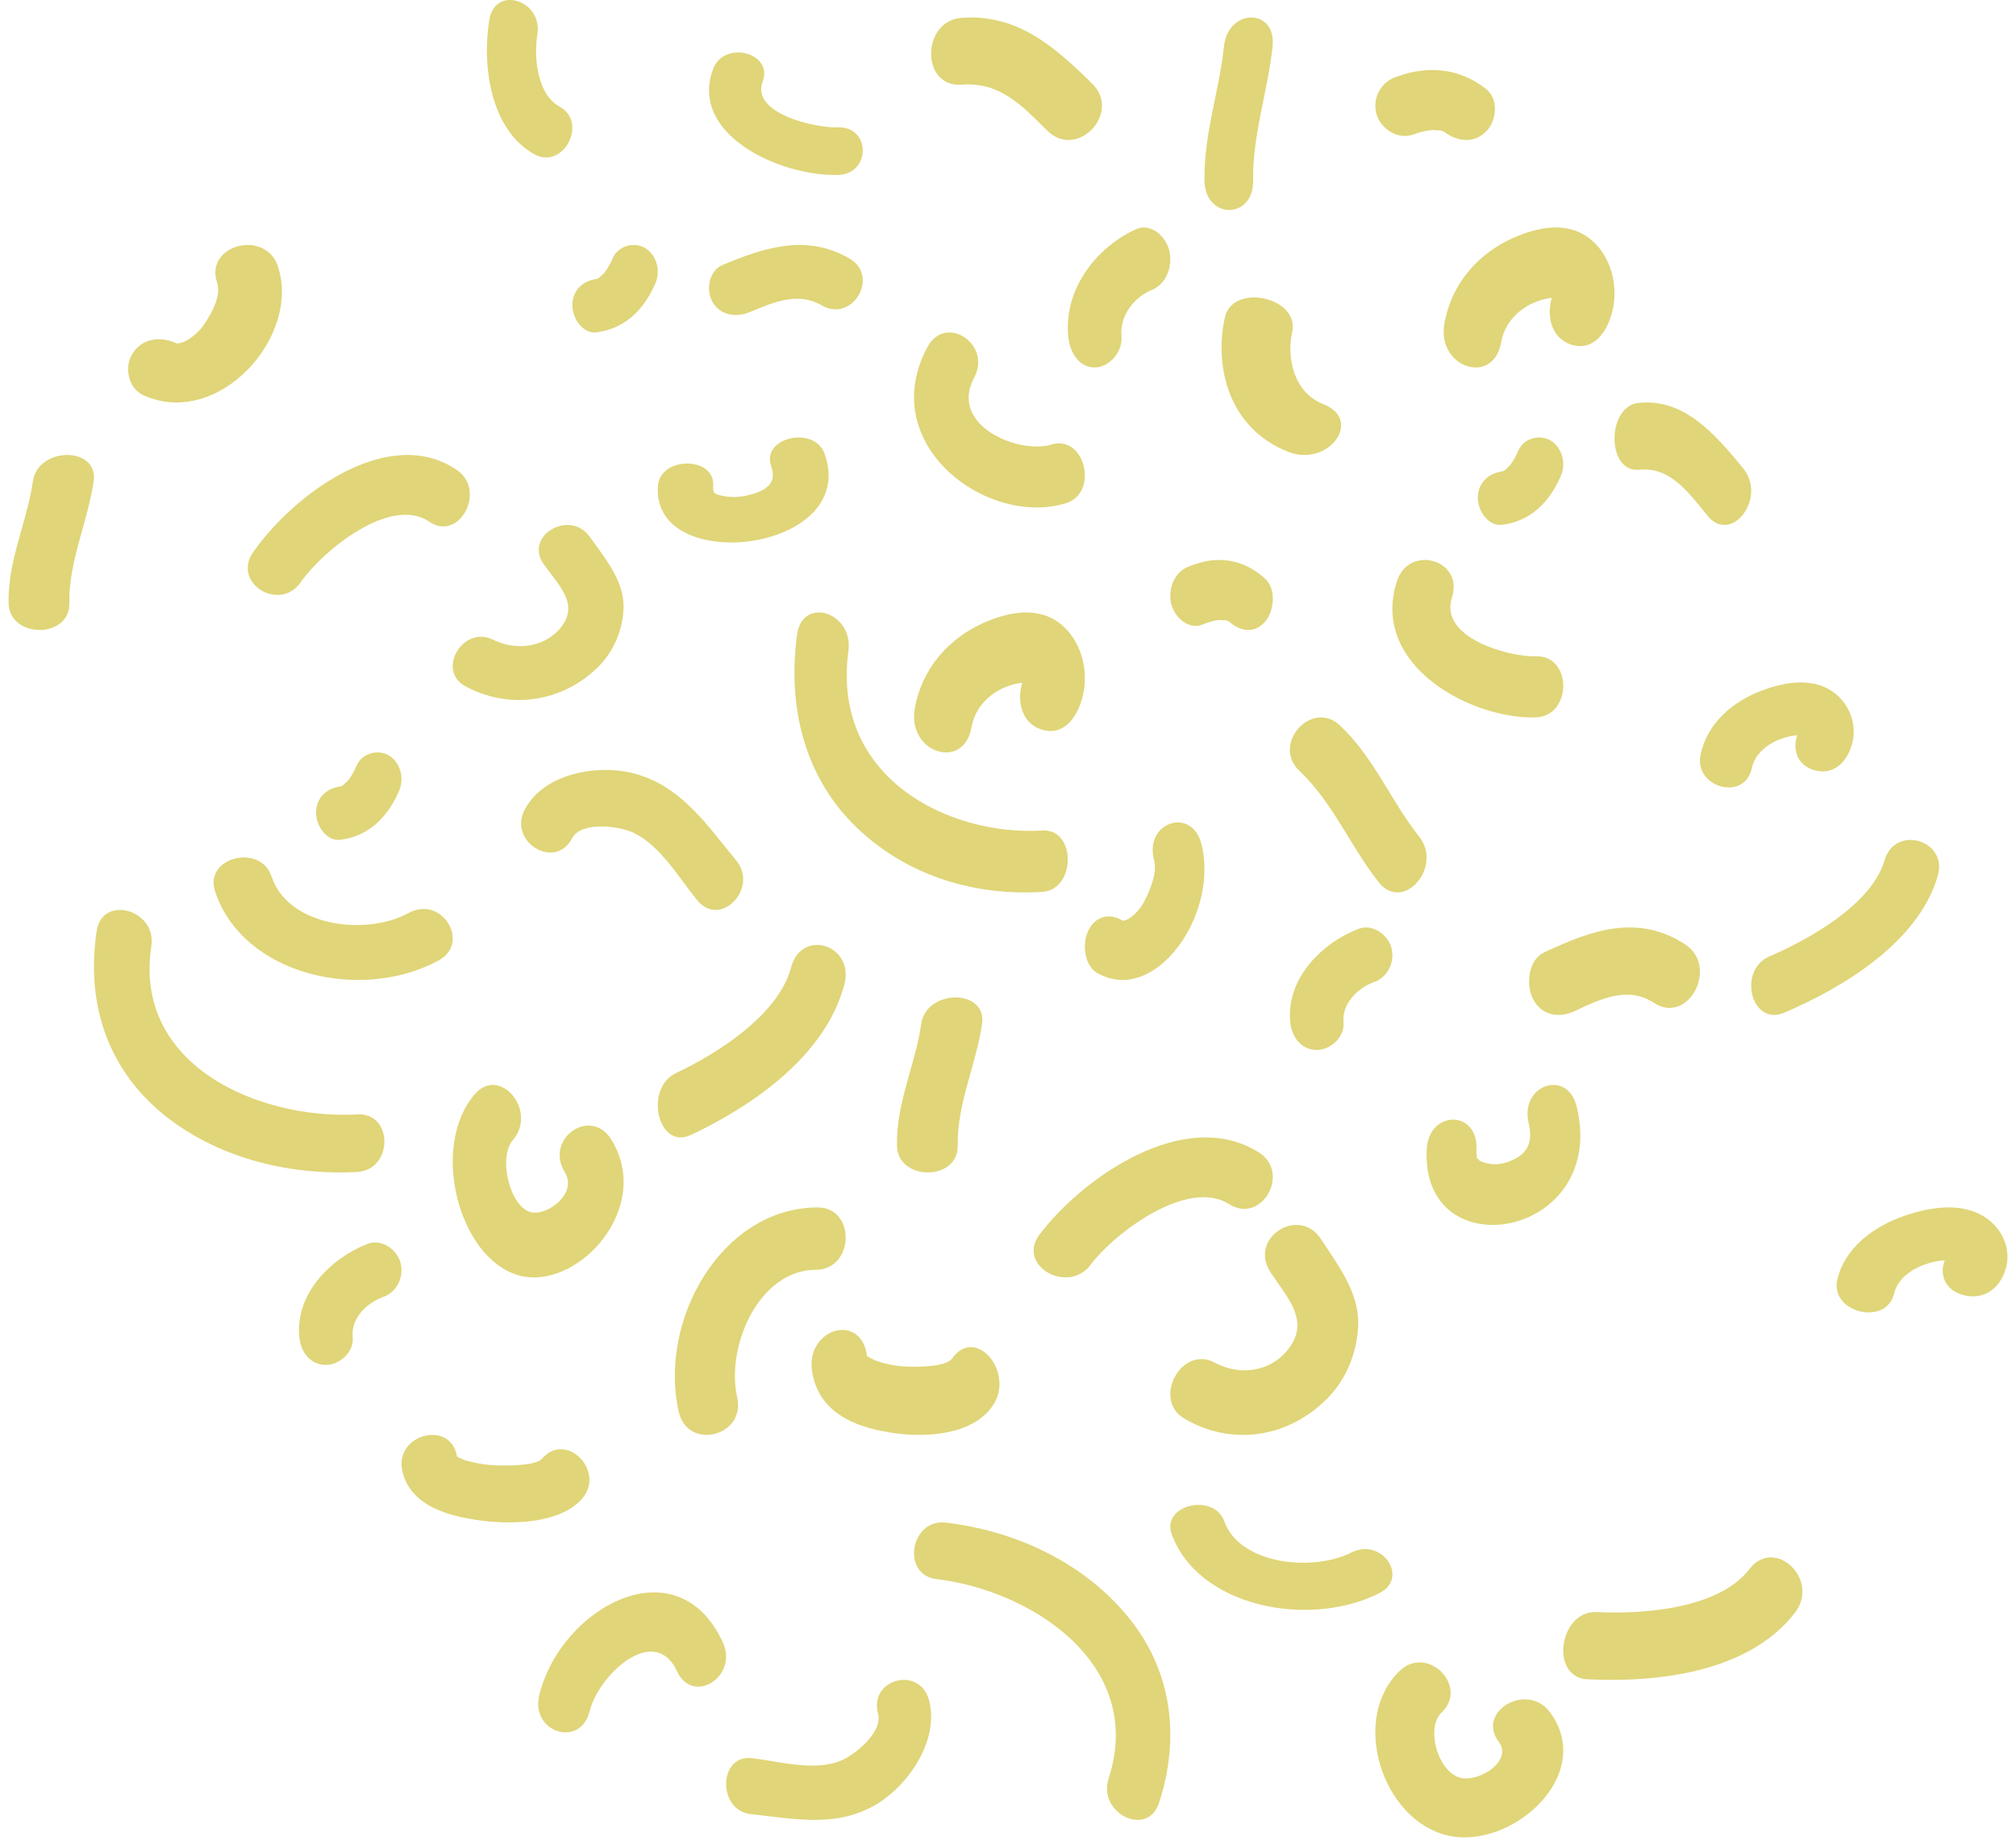 <svg xmlns="http://www.w3.org/2000/svg" width="118" height="108" viewBox="0 0 118 108" fill="none"><path d="M60.997 52.206C62.996 52.084 63.006 48.48 60.997 48.613C55.617 48.947 48.655 45.584 49.659 38.108C49.97 35.834 46.96 34.875 46.652 37.149C46.062 41.546 47.178 45.624 50.197 48.491C53.217 51.358 57.203 52.443 60.997 52.206Z" fill="#E0D578"></path><path d="M49.722 15.134C47.224 13.679 44.756 14.476 42.291 15.513C41.477 15.852 41.306 17.009 41.71 17.683C42.198 18.499 43.115 18.591 43.926 18.252C45.283 17.683 46.717 17.069 48.097 17.873C49.886 18.92 51.515 16.177 49.722 15.134Z" fill="#E0D578"></path><path d="M48.267 26.564C47.672 24.882 44.538 25.601 45.14 27.29C45.505 28.313 44.816 28.773 43.616 29.026C43.065 29.135 42.488 29.105 41.957 28.939C41.882 28.891 41.811 28.84 41.744 28.784C41.818 28.836 41.721 28.683 41.744 28.447C41.87 26.689 38.626 26.7 38.51 28.447C38.112 33.755 50.321 32.337 48.267 26.564Z" fill="#E0D578"></path><path d="M40.818 52.702C42.163 54.352 44.428 51.983 43.093 50.366C41.354 48.255 39.836 45.972 37.08 45.266C34.943 44.718 31.817 45.266 30.701 47.407C29.738 49.287 32.498 50.957 33.48 49.076C34.016 48.047 36.255 48.344 37.083 48.746C38.665 49.499 39.727 51.379 40.818 52.702Z" fill="#E0D578"></path><path d="M62.376 29.459C64.346 28.858 63.51 25.421 61.536 26.022C59.642 26.601 55.518 24.913 57.017 22.111C58.075 20.139 55.338 18.347 54.283 20.313C51.23 26.015 57.779 30.863 62.376 29.459Z" fill="#E0D578"></path><path d="M21.534 72.799C19.419 73.608 17.262 75.705 17.521 78.267C17.609 79.151 18.164 79.892 19.081 79.892C19.868 79.892 20.735 79.148 20.642 78.267C20.532 77.194 21.434 76.294 22.358 75.942C22.753 75.821 23.088 75.545 23.292 75.171C23.496 74.797 23.553 74.356 23.45 73.94C23.247 73.134 22.336 72.497 21.534 72.799Z" fill="#E0D578"></path><path d="M14.819 32.318C13.559 34.115 16.354 35.856 17.595 34.087C18.919 32.196 22.874 28.997 25.121 30.536C26.884 31.739 28.496 28.711 26.746 27.515C22.774 24.8 17.22 28.892 14.819 32.318Z" fill="#E0D578"></path><path d="M8.407 23.14C12.766 25.108 17.639 19.716 16.263 15.581C15.526 13.4 11.971 14.332 12.703 16.531C12.942 17.243 12.504 18.179 11.926 19.023C11.674 19.373 11.351 19.671 10.977 19.898C10.804 20.003 10.611 20.073 10.41 20.104C10.361 20.104 10.314 20.093 10.27 20.072C9.357 19.66 8.286 19.816 7.745 20.713C7.27 21.478 7.483 22.727 8.407 23.14ZM10.428 20.094C10.502 20.094 10.487 20.094 10.428 20.094V20.094Z" fill="#E0D578"></path><path d="M82.705 7.878C83.069 7.74 83.449 7.65 83.836 7.608C83.818 7.608 84.427 7.664 84.186 7.608C84.295 7.623 84.403 7.652 84.504 7.696C85.257 8.284 86.254 8.431 86.986 7.696C87.602 7.08 87.738 5.805 86.986 5.209C85.446 4.001 83.615 3.808 81.785 4.481C81.34 4.61 80.963 4.907 80.734 5.31C80.504 5.713 80.441 6.189 80.556 6.638C80.784 7.524 81.806 8.197 82.705 7.878Z" fill="#E0D578"></path><path d="M49.049 10.24C50.982 10.19 50.985 7.398 49.049 7.456C47.645 7.495 43.945 6.621 44.639 4.778C45.28 3.066 42.382 2.351 41.745 4.021C40.287 7.879 45.675 10.329 49.049 10.24Z" fill="#E0D578"></path><path d="M28.872 37.449C27.072 36.555 25.49 39.305 27.299 40.201C28.467 40.824 29.791 41.078 31.1 40.929C32.41 40.781 33.646 40.238 34.653 39.368C35.208 38.908 35.66 38.331 35.979 37.676C36.297 37.021 36.475 36.304 36.499 35.573C36.539 33.984 35.368 32.614 34.519 31.422C33.351 29.776 30.643 31.362 31.828 33.03C32.735 34.302 34.003 35.44 32.71 36.867C31.722 37.941 30.118 38.068 28.872 37.449Z" fill="#E0D578"></path><path d="M15.899 51.313C15.244 49.339 11.922 50.18 12.588 52.173C14.218 57.105 21.167 58.664 25.666 56.223C27.584 55.18 25.851 52.389 23.929 53.435C21.421 54.813 16.863 54.23 15.899 51.313Z" fill="#E0D578"></path><path d="M34.081 87.709C35.455 86.095 33.126 83.756 31.738 85.374C31.385 85.788 29.842 85.792 29.095 85.775C28.526 85.758 27.96 85.674 27.41 85.525C27.209 85.474 27.014 85.398 26.832 85.298L26.736 85.252C26.739 85.228 26.739 85.203 26.736 85.179C26.307 83.094 23.102 83.98 23.541 86.059C23.994 88.269 26.568 88.829 28.464 89.04C30.166 89.224 32.865 89.138 34.081 87.709Z" fill="#E0D578"></path><path d="M1.925 28.177C1.569 30.602 0.452 32.801 0.502 35.301C0.544 37.396 4.112 37.399 4.059 35.301C4.013 32.875 5.126 30.583 5.482 28.177C5.784 26.104 2.216 26.127 1.925 28.177Z" fill="#E0D578"></path><path d="M31.284 9.032C32.963 9.959 34.442 7.174 32.757 6.244C31.47 5.535 31.226 3.449 31.453 2.023C31.776 -0.012 28.962 -0.875 28.639 1.166C28.194 3.964 28.752 7.635 31.284 9.032Z" fill="#E0D578"></path><path d="M40.44 66.433C43.805 64.846 48.283 61.931 49.421 57.628C50.033 55.302 46.91 54.315 46.303 56.626C45.549 59.489 41.79 61.762 39.579 62.805C37.67 63.698 38.505 67.341 40.44 66.433Z" fill="#E0D578"></path><path d="M30.303 74.635C33.705 75.655 38.289 70.752 35.779 66.699C34.58 64.757 31.847 66.649 33.061 68.617C33.811 69.835 32.095 71.143 31.125 70.964C29.87 70.741 29.126 67.764 30.017 66.733C31.489 65.034 29.258 62.349 27.792 64.044C25.153 67.112 26.838 73.596 30.303 74.635Z" fill="#E0D578"></path><path d="M56.282 4.956C58.514 4.789 59.768 6.126 61.306 7.655C63.051 9.367 65.674 6.606 63.921 4.89C61.69 2.695 59.517 0.803 56.282 1.045C53.913 1.224 53.899 5.136 56.282 4.956Z" fill="#E0D578"></path><path d="M60.922 42.689C62.42 43.205 63.327 41.638 63.482 40.116C63.544 39.424 63.447 38.725 63.201 38.093C62.955 37.461 62.57 36.921 62.087 36.529C60.736 35.441 58.946 35.838 57.523 36.48C55.626 37.339 53.976 39.032 53.543 41.474C53.086 44.056 56.409 45.156 56.866 42.562C57.141 41.004 58.547 40.108 59.832 39.965C59.513 40.992 59.784 42.317 60.922 42.689Z" fill="#E0D578"></path><path d="M84.543 18.939C84.086 21.521 87.407 22.622 87.867 20.032C88.142 18.473 89.548 17.577 90.831 17.434C90.514 18.461 90.786 19.766 91.924 20.159C93.422 20.67 94.33 19.107 94.481 17.581C94.544 16.89 94.448 16.191 94.203 15.559C93.957 14.928 93.572 14.388 93.089 13.997C91.735 12.905 89.947 13.306 88.52 13.948C86.626 14.803 84.973 16.501 84.543 18.939Z" fill="#E0D578"></path><path d="M20.903 68.598C23.027 68.48 23.037 65.102 20.903 65.23C15.187 65.543 7.79 62.39 8.857 55.378C9.187 53.249 5.989 52.346 5.662 54.482C5.034 58.601 6.22 62.427 9.428 65.115C12.587 67.756 16.872 68.817 20.903 68.598Z" fill="#E0D578"></path><path d="M55.364 89.124C53.285 88.877 52.726 92.183 54.818 92.43C60.405 93.099 67.067 97.445 64.887 104.11C64.238 106.139 67.161 107.577 67.84 105.531C69.113 101.606 68.584 97.662 65.91 94.499C63.237 91.337 59.304 89.592 55.364 89.124Z" fill="#E0D578"></path><path d="M92.179 59.177C93.688 58.466 95.283 57.699 96.814 58.703C98.815 60.016 100.63 56.583 98.635 55.279C95.858 53.46 93.109 54.456 90.371 55.753C89.469 56.176 89.293 57.619 89.725 58.466C90.253 59.482 91.273 59.6 92.179 59.177Z" fill="#E0D578"></path><path d="M92.29 64.778C91.752 62.542 88.935 63.495 89.477 65.746C89.802 67.113 89.186 67.726 88.106 68.059C87.609 68.204 87.09 68.165 86.61 67.947C86.628 67.947 86.543 67.892 86.418 67.737C86.485 67.809 86.401 67.606 86.418 67.287C86.535 64.945 83.613 64.96 83.509 67.287C83.151 74.374 94.138 72.475 92.29 64.778Z" fill="#E0D578"></path><path d="M51.392 100.305C51.698 101.419 49.952 102.795 49.124 103.096C47.549 103.676 45.609 103.096 44.003 102.909C42.03 102.696 41.987 105.982 43.948 106.185C46.501 106.46 49.017 107.017 51.37 105.569C53.191 104.449 54.993 101.845 54.377 99.519C53.84 97.491 50.853 98.257 51.392 100.305Z" fill="#E0D578"></path><path d="M42.308 96.126C39.615 90.328 32.804 94.126 31.564 99.223C31.033 101.405 33.981 102.345 34.515 100.156C35.027 98.052 38.308 94.975 39.628 97.827C40.561 99.834 43.234 98.125 42.308 96.126Z" fill="#E0D578"></path><path d="M80.36 57.508C80.755 57.386 81.09 57.109 81.293 56.735C81.496 56.36 81.552 55.918 81.45 55.502C81.238 54.699 80.329 54.058 79.529 54.364C77.405 55.17 75.265 57.264 75.521 59.83C75.611 60.714 76.165 61.456 77.078 61.456C77.863 61.456 78.728 60.711 78.635 59.83C78.545 58.757 79.445 57.859 80.36 57.508Z" fill="#E0D578"></path><path d="M62.521 19.652C62.608 20.659 63.167 21.509 64.081 21.509C64.864 21.509 65.735 20.659 65.641 19.652C65.535 18.423 66.437 17.397 67.357 16.996C67.754 16.858 68.089 16.541 68.293 16.113C68.497 15.686 68.553 15.18 68.449 14.704C68.24 13.787 67.329 13.055 66.527 13.404C64.409 14.325 62.265 16.721 62.521 19.652Z" fill="#E0D578"></path><path d="M63.832 74.035C65.257 72.144 69.521 68.945 71.941 70.48C73.836 71.687 75.573 68.655 73.688 67.459C69.41 64.744 63.431 68.854 60.842 72.266C59.489 74.063 62.496 75.8 63.832 74.035Z" fill="#E0D578"></path><path d="M66.202 53.684C66.067 53.789 65.918 53.86 65.761 53.894C65.723 53.89 65.687 53.878 65.652 53.858C64.945 53.446 64.111 53.602 63.687 54.499C63.321 55.278 63.492 56.528 64.203 56.941C67.594 58.909 71.386 53.517 70.315 49.381C69.742 47.199 66.975 48.135 67.546 50.331C67.732 51.043 67.391 51.979 66.944 52.823C66.746 53.168 66.493 53.461 66.202 53.684ZM65.767 53.894C65.821 53.894 65.81 53.894 65.767 53.894V53.894Z" fill="#E0D578"></path><path d="M68.549 35.326C68.756 36.2 69.624 36.877 70.397 36.554C70.709 36.417 71.034 36.326 71.365 36.284C71.347 36.284 71.868 36.343 71.664 36.284C71.756 36.301 71.847 36.331 71.933 36.372C72.577 36.965 73.431 37.112 74.06 36.372C74.587 35.758 74.704 34.477 74.06 33.884C72.742 32.673 71.176 32.497 69.609 33.15C69.225 33.279 68.9 33.578 68.701 33.985C68.503 34.392 68.449 34.873 68.549 35.326Z" fill="#E0D578"></path><path d="M33.5 17.874C33.5 18.647 34.13 19.548 34.899 19.454C36.473 19.264 37.626 18.239 38.315 16.683C38.498 16.323 38.548 15.899 38.453 15.5C38.358 15.101 38.126 14.758 37.806 14.544C37.176 14.139 36.207 14.342 35.868 15.105C35.736 15.42 35.568 15.714 35.368 15.982C35.368 15.982 34.995 16.312 35.164 16.184C35.094 16.244 35.016 16.292 34.933 16.328C34.167 16.415 33.508 16.945 33.5 17.874Z" fill="#E0D578"></path><path d="M18.5 47.575C18.5 48.351 19.128 49.251 19.909 49.158C21.478 48.968 22.628 47.94 23.316 46.385C23.498 46.025 23.548 45.602 23.453 45.203C23.358 44.804 23.127 44.461 22.808 44.247C22.18 43.842 21.213 44.045 20.875 44.811C20.743 45.124 20.576 45.418 20.377 45.684C20.377 45.684 20.005 46.017 20.174 45.889C20.102 45.947 20.024 45.995 19.943 46.033C19.165 46.123 18.509 46.65 18.5 47.575Z" fill="#E0D578"></path><path d="M86.5 29.14C86.5 29.917 87.131 30.814 87.909 30.721C89.477 30.531 90.629 29.505 91.317 27.95C91.499 27.589 91.547 27.165 91.452 26.766C91.357 26.367 91.126 26.025 90.807 25.811C90.178 25.406 89.214 25.608 88.873 26.372C88.742 26.686 88.576 26.98 88.377 27.248C88.377 27.248 88.002 27.578 88.174 27.454C88.103 27.511 88.025 27.558 87.943 27.594C87.165 27.688 86.511 28.211 86.5 29.14Z" fill="#E0D578"></path><path d="M81.77 34.007C80.16 38.954 86.124 42.106 89.888 41.992C92.034 41.927 92.04 38.339 89.888 38.414C88.329 38.461 84.214 37.341 84.986 34.972C85.701 32.772 82.478 31.838 81.77 34.007Z" fill="#E0D578"></path><path d="M69.379 83.066C70.664 83.814 72.12 84.118 73.56 83.94C75 83.762 76.361 83.11 77.468 82.067C78.079 81.514 78.577 80.821 78.927 80.035C79.277 79.25 79.472 78.389 79.499 77.512C79.543 75.605 78.254 73.965 77.321 72.531C76.036 70.555 73.061 72.462 74.36 74.461C75.359 75.986 76.754 77.352 75.331 79.064C74.251 80.354 72.48 80.506 71.109 79.763C69.13 78.691 67.389 81.99 69.379 83.066Z" fill="#E0D578"></path><path d="M79.112 90.869C76.789 92.036 72.557 91.553 71.661 89.054C71.053 87.355 67.968 88.08 68.58 89.79C70.094 94.016 76.547 95.349 80.724 93.26C82.506 92.367 80.9 89.975 79.112 90.869Z" fill="#E0D578"></path><path d="M47.75 74.323C50.011 74.323 50.12 70.674 47.849 70.674C42.24 70.696 38.524 77.26 39.726 82.63C40.238 84.925 43.663 84.09 43.148 81.788C42.478 78.785 44.427 74.337 47.75 74.323Z" fill="#E0D578"></path><path d="M52.464 83.901C54.173 84.127 56.872 84.024 58.081 82.317C59.456 80.376 57.123 77.564 55.739 79.505C55.385 80.008 53.842 80.012 53.095 79.992C52.526 79.971 51.96 79.87 51.41 79.691C51.209 79.629 51.015 79.537 50.832 79.418L50.736 79.362C50.739 79.334 50.739 79.304 50.736 79.275C50.307 76.769 47.102 77.83 47.541 80.333C47.994 82.974 50.568 83.652 52.464 83.901Z" fill="#E0D578"></path><path d="M56.059 67.054C56.01 64.628 57.127 62.335 57.483 59.928C57.778 57.855 54.206 57.881 53.925 59.928C53.569 62.351 52.455 64.553 52.501 67.054C52.53 69.146 56.099 69.153 56.059 67.054Z" fill="#E0D578"></path><path d="M76.069 45.134C78 46.95 79.047 49.55 80.695 51.634C82.12 53.45 84.475 50.755 83.067 48.972C81.399 46.863 80.421 44.339 78.441 42.473C76.772 40.904 74.4 43.566 76.069 45.134Z" fill="#E0D578"></path><path d="M73.348 10.563C73.308 7.891 74.201 5.369 74.486 2.725C74.722 0.441 71.865 0.473 71.64 2.725C71.355 5.39 70.464 7.809 70.501 10.563C70.527 12.865 73.382 12.869 73.348 10.563Z" fill="#E0D578"></path><path d="M71.694 18.581C71.071 21.378 71.857 25.048 75.398 26.445C77.749 27.372 79.818 24.587 77.459 23.657C75.662 22.949 75.316 20.863 75.634 19.438C76.086 17.403 72.15 16.534 71.694 18.581Z" fill="#E0D578"></path><path d="M102.399 91.841C100.567 94.224 96.023 94.486 93.461 94.359C91.254 94.251 90.69 98.184 92.913 98.295C96.813 98.486 102.299 97.977 105.063 94.394C106.552 92.468 103.878 89.922 102.399 91.841Z" fill="#E0D578"></path><path d="M103.577 55.977C101.672 56.792 102.504 60.104 104.438 59.275C107.808 57.836 112.286 55.182 113.421 51.27C114.033 49.156 110.912 48.259 110.303 50.363C109.549 52.962 105.792 55.029 103.577 55.977Z" fill="#E0D578"></path><path d="M87.724 101.953C88.549 103.059 86.664 104.248 85.598 104.086C84.218 103.883 83.397 101.177 84.38 100.24C85.995 98.695 83.545 96.255 81.933 97.796C79.014 100.584 80.867 106.471 84.677 107.423C88.421 108.353 93.462 103.893 90.712 100.209C89.394 98.444 86.388 100.164 87.724 101.953Z" fill="#E0D578"></path><path d="M95.925 27.492C97.711 27.324 98.714 28.663 99.945 30.188C101.343 31.901 103.438 29.142 102.037 27.422C100.248 25.229 98.513 23.337 95.925 23.579C94.031 23.755 94.019 27.668 95.925 27.492Z" fill="#E0D578"></path><path d="M116.086 71.184C114.736 70.368 112.945 70.665 111.523 71.147C109.626 71.791 107.976 73.061 107.543 74.893C107.086 76.829 110.409 77.654 110.866 75.709C111.145 74.54 112.55 73.868 113.832 73.764C113.516 74.531 113.787 75.513 114.925 75.804C116.423 76.191 117.33 75.016 117.482 73.874C117.544 73.355 117.447 72.83 117.201 72.356C116.956 71.882 116.57 71.477 116.086 71.184Z" fill="#E0D578"></path><path d="M99.539 44.165C99.127 46.101 102.118 46.926 102.53 44.981C102.78 43.812 104.042 43.14 105.199 43.036C104.914 43.803 105.159 44.785 106.182 45.076C107.531 45.463 108.332 44.288 108.483 43.146C108.54 42.627 108.452 42.102 108.231 41.628C108.01 41.154 107.663 40.749 107.228 40.456C106.012 39.639 104.401 39.937 103.12 40.422C101.416 41.063 99.928 42.333 99.539 44.165Z" fill="#E0D578"></path></svg>